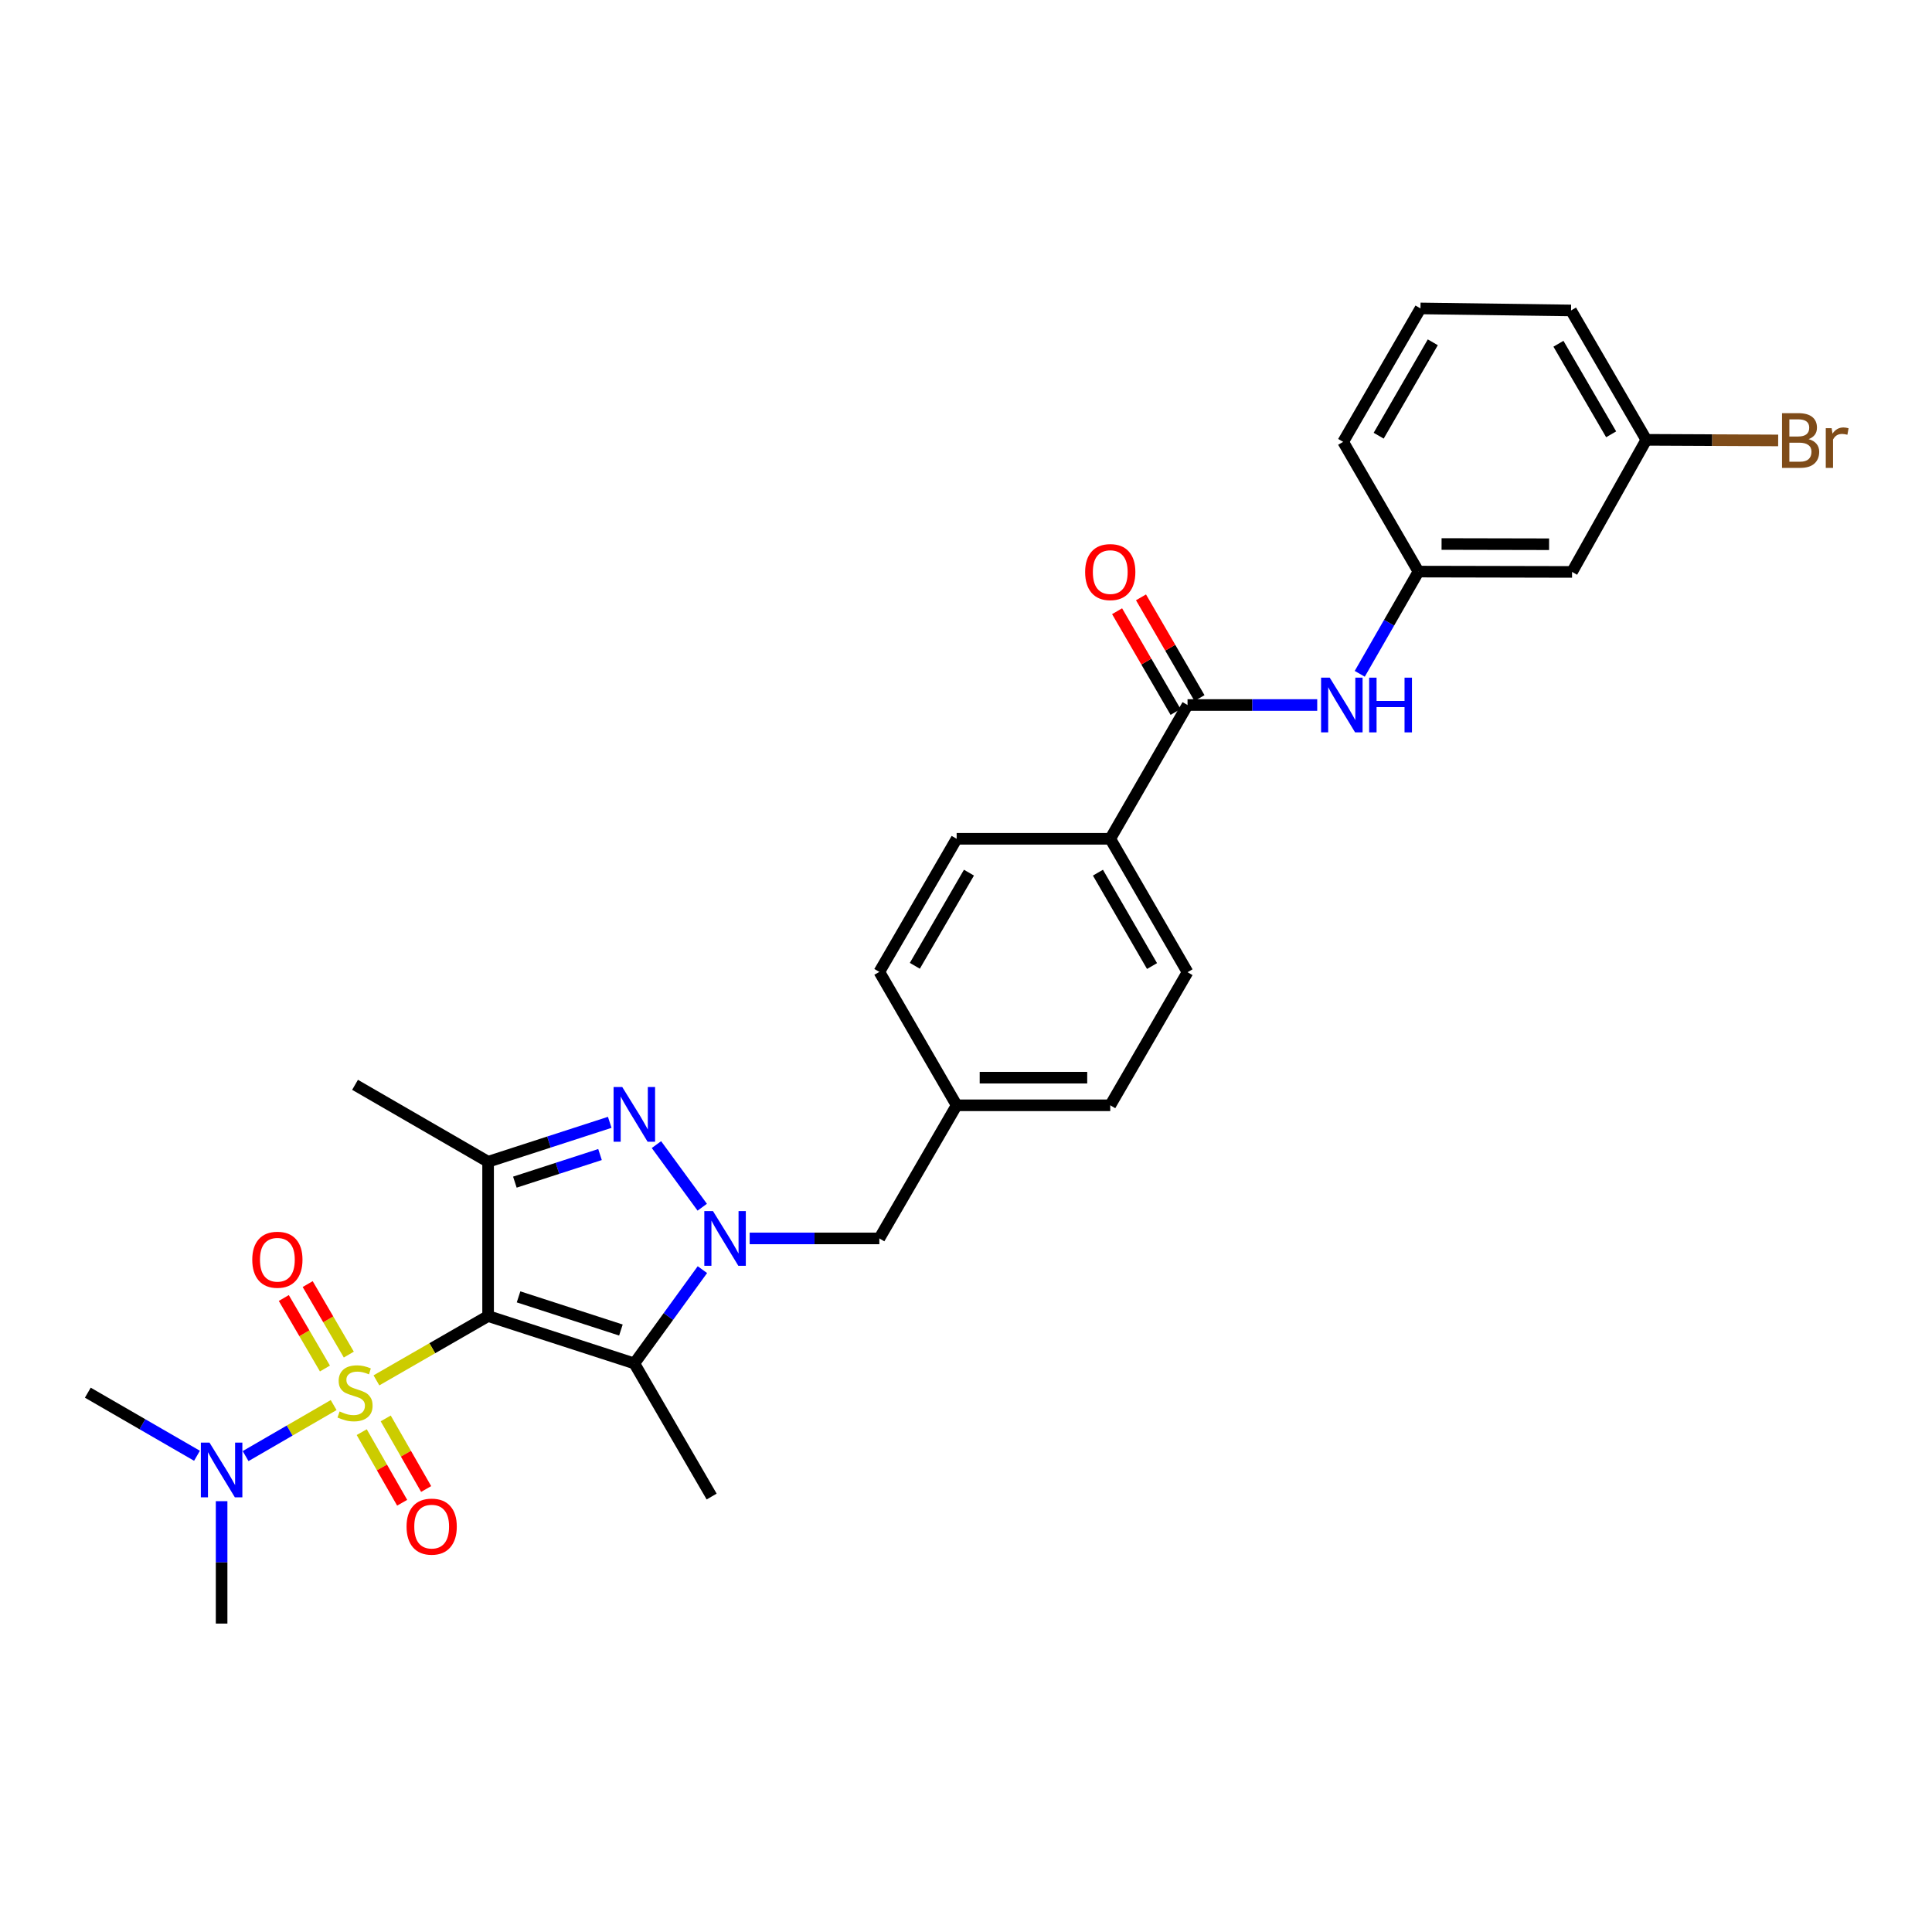 <?xml version='1.0' encoding='iso-8859-1'?>
<svg version='1.1' baseProfile='full'
              xmlns='http://www.w3.org/2000/svg'
                      xmlns:rdkit='http://www.rdkit.org/xml'
                      xmlns:xlink='http://www.w3.org/1999/xlink'
                  xml:space='preserve'
width='1000px' height='1000px' viewBox='0 0 1000 1000'>
<!-- END OF HEADER -->
<rect style='opacity:1.0;fill:#FFFFFF;stroke:none' width='1000' height='1000' x='0' y='0'> </rect>
<path class='bond-0' d='M 252.64,681.188 L 223.74,697.832' style='fill:none;fill-rule:evenodd;stroke:#000000;stroke-width:6px;stroke-linecap:butt;stroke-linejoin:miter;stroke-opacity:1' />
<path class='bond-0' d='M 223.74,697.832 L 194.839,714.475' style='fill:none;fill-rule:evenodd;stroke:#CCCC00;stroke-width:6px;stroke-linecap:butt;stroke-linejoin:miter;stroke-opacity:1' />
<path class='bond-2' d='M 252.64,681.188 L 328.328,705.708' style='fill:none;fill-rule:evenodd;stroke:#000000;stroke-width:6px;stroke-linecap:butt;stroke-linejoin:miter;stroke-opacity:1' />
<path class='bond-2' d='M 268.403,671.256 L 321.384,688.42' style='fill:none;fill-rule:evenodd;stroke:#000000;stroke-width:6px;stroke-linecap:butt;stroke-linejoin:miter;stroke-opacity:1' />
<path class='bond-4' d='M 252.64,681.188 L 252.64,601.328' style='fill:none;fill-rule:evenodd;stroke:#000000;stroke-width:6px;stroke-linecap:butt;stroke-linejoin:miter;stroke-opacity:1' />
<path class='bond-6' d='M 172.696,727.266 L 149.908,740.469' style='fill:none;fill-rule:evenodd;stroke:#CCCC00;stroke-width:6px;stroke-linecap:butt;stroke-linejoin:miter;stroke-opacity:1' />
<path class='bond-6' d='M 149.908,740.469 L 127.12,753.672' style='fill:none;fill-rule:evenodd;stroke:#0000FF;stroke-width:6px;stroke-linecap:butt;stroke-linejoin:miter;stroke-opacity:1' />
<path class='bond-8' d='M 187.23,741.278 L 197.694,759.548' style='fill:none;fill-rule:evenodd;stroke:#CCCC00;stroke-width:6px;stroke-linecap:butt;stroke-linejoin:miter;stroke-opacity:1' />
<path class='bond-8' d='M 197.694,759.548 L 208.159,777.817' style='fill:none;fill-rule:evenodd;stroke:#FF0000;stroke-width:6px;stroke-linecap:butt;stroke-linejoin:miter;stroke-opacity:1' />
<path class='bond-8' d='M 199.644,734.168 L 210.109,752.437' style='fill:none;fill-rule:evenodd;stroke:#CCCC00;stroke-width:6px;stroke-linecap:butt;stroke-linejoin:miter;stroke-opacity:1' />
<path class='bond-8' d='M 210.109,752.437 L 220.573,770.707' style='fill:none;fill-rule:evenodd;stroke:#FF0000;stroke-width:6px;stroke-linecap:butt;stroke-linejoin:miter;stroke-opacity:1' />
<path class='bond-9' d='M 180.547,701.129 L 169.9,682.884' style='fill:none;fill-rule:evenodd;stroke:#CCCC00;stroke-width:6px;stroke-linecap:butt;stroke-linejoin:miter;stroke-opacity:1' />
<path class='bond-9' d='M 169.9,682.884 L 159.254,664.638' style='fill:none;fill-rule:evenodd;stroke:#FF0000;stroke-width:6px;stroke-linecap:butt;stroke-linejoin:miter;stroke-opacity:1' />
<path class='bond-9' d='M 168.191,708.339 L 157.544,690.094' style='fill:none;fill-rule:evenodd;stroke:#CCCC00;stroke-width:6px;stroke-linecap:butt;stroke-linejoin:miter;stroke-opacity:1' />
<path class='bond-9' d='M 157.544,690.094 L 146.897,671.849' style='fill:none;fill-rule:evenodd;stroke:#FF0000;stroke-width:6px;stroke-linecap:butt;stroke-linejoin:miter;stroke-opacity:1' />
<path class='bond-1' d='M 363.564,657.163 L 345.946,681.435' style='fill:none;fill-rule:evenodd;stroke:#0000FF;stroke-width:6px;stroke-linecap:butt;stroke-linejoin:miter;stroke-opacity:1' />
<path class='bond-1' d='M 345.946,681.435 L 328.328,705.708' style='fill:none;fill-rule:evenodd;stroke:#000000;stroke-width:6px;stroke-linecap:butt;stroke-linejoin:miter;stroke-opacity:1' />
<path class='bond-10' d='M 388.029,641.004 L 421.587,641.004' style='fill:none;fill-rule:evenodd;stroke:#0000FF;stroke-width:6px;stroke-linecap:butt;stroke-linejoin:miter;stroke-opacity:1' />
<path class='bond-10' d='M 421.587,641.004 L 455.145,641.004' style='fill:none;fill-rule:evenodd;stroke:#000000;stroke-width:6px;stroke-linecap:butt;stroke-linejoin:miter;stroke-opacity:1' />
<path class='bond-29' d='M 363.481,624.855 L 339.774,592.441' style='fill:none;fill-rule:evenodd;stroke:#0000FF;stroke-width:6px;stroke-linecap:butt;stroke-linejoin:miter;stroke-opacity:1' />
<path class='bond-19' d='M 328.328,705.708 L 368.346,774.608' style='fill:none;fill-rule:evenodd;stroke:#000000;stroke-width:6px;stroke-linecap:butt;stroke-linejoin:miter;stroke-opacity:1' />
<path class='bond-3' d='M 315.599,580.919 L 284.12,591.123' style='fill:none;fill-rule:evenodd;stroke:#0000FF;stroke-width:6px;stroke-linecap:butt;stroke-linejoin:miter;stroke-opacity:1' />
<path class='bond-3' d='M 284.12,591.123 L 252.64,601.328' style='fill:none;fill-rule:evenodd;stroke:#000000;stroke-width:6px;stroke-linecap:butt;stroke-linejoin:miter;stroke-opacity:1' />
<path class='bond-3' d='M 310.567,597.589 L 288.531,604.732' style='fill:none;fill-rule:evenodd;stroke:#0000FF;stroke-width:6px;stroke-linecap:butt;stroke-linejoin:miter;stroke-opacity:1' />
<path class='bond-3' d='M 288.531,604.732 L 266.496,611.876' style='fill:none;fill-rule:evenodd;stroke:#000000;stroke-width:6px;stroke-linecap:butt;stroke-linejoin:miter;stroke-opacity:1' />
<path class='bond-20' d='M 252.64,601.328 L 183.772,561.501' style='fill:none;fill-rule:evenodd;stroke:#000000;stroke-width:6px;stroke-linecap:butt;stroke-linejoin:miter;stroke-opacity:1' />
<path class='bond-5' d='M 614.667,364.917 L 574.666,434.16' style='fill:none;fill-rule:evenodd;stroke:#000000;stroke-width:6px;stroke-linecap:butt;stroke-linejoin:miter;stroke-opacity:1' />
<path class='bond-7' d='M 614.667,364.917 L 648.229,364.917' style='fill:none;fill-rule:evenodd;stroke:#000000;stroke-width:6px;stroke-linecap:butt;stroke-linejoin:miter;stroke-opacity:1' />
<path class='bond-7' d='M 648.229,364.917 L 681.791,364.917' style='fill:none;fill-rule:evenodd;stroke:#0000FF;stroke-width:6px;stroke-linecap:butt;stroke-linejoin:miter;stroke-opacity:1' />
<path class='bond-13' d='M 620.853,361.326 L 605.716,335.255' style='fill:none;fill-rule:evenodd;stroke:#000000;stroke-width:6px;stroke-linecap:butt;stroke-linejoin:miter;stroke-opacity:1' />
<path class='bond-13' d='M 605.716,335.255 L 590.578,309.185' style='fill:none;fill-rule:evenodd;stroke:#FF0000;stroke-width:6px;stroke-linecap:butt;stroke-linejoin:miter;stroke-opacity:1' />
<path class='bond-13' d='M 608.481,368.509 L 593.344,342.439' style='fill:none;fill-rule:evenodd;stroke:#000000;stroke-width:6px;stroke-linecap:butt;stroke-linejoin:miter;stroke-opacity:1' />
<path class='bond-13' d='M 593.344,342.439 L 578.206,316.368' style='fill:none;fill-rule:evenodd;stroke:#FF0000;stroke-width:6px;stroke-linecap:butt;stroke-linejoin:miter;stroke-opacity:1' />
<path class='bond-25' d='M 114.705,777.013 L 114.705,808.687' style='fill:none;fill-rule:evenodd;stroke:#0000FF;stroke-width:6px;stroke-linecap:butt;stroke-linejoin:miter;stroke-opacity:1' />
<path class='bond-25' d='M 114.705,808.687 L 114.705,840.361' style='fill:none;fill-rule:evenodd;stroke:#000000;stroke-width:6px;stroke-linecap:butt;stroke-linejoin:miter;stroke-opacity:1' />
<path class='bond-26' d='M 101.965,753.504 L 73.71,737.176' style='fill:none;fill-rule:evenodd;stroke:#0000FF;stroke-width:6px;stroke-linecap:butt;stroke-linejoin:miter;stroke-opacity:1' />
<path class='bond-26' d='M 73.71,737.176 L 45.455,720.848' style='fill:none;fill-rule:evenodd;stroke:#000000;stroke-width:6px;stroke-linecap:butt;stroke-linejoin:miter;stroke-opacity:1' />
<path class='bond-12' d='M 703.805,348.766 L 719.001,322.312' style='fill:none;fill-rule:evenodd;stroke:#0000FF;stroke-width:6px;stroke-linecap:butt;stroke-linejoin:miter;stroke-opacity:1' />
<path class='bond-12' d='M 719.001,322.312 L 734.196,295.858' style='fill:none;fill-rule:evenodd;stroke:#000000;stroke-width:6px;stroke-linecap:butt;stroke-linejoin:miter;stroke-opacity:1' />
<path class='bond-17' d='M 455.145,641.004 L 495.163,572.103' style='fill:none;fill-rule:evenodd;stroke:#000000;stroke-width:6px;stroke-linecap:butt;stroke-linejoin:miter;stroke-opacity:1' />
<path class='bond-11' d='M 574.666,434.16 L 614.667,503.211' style='fill:none;fill-rule:evenodd;stroke:#000000;stroke-width:6px;stroke-linecap:butt;stroke-linejoin:miter;stroke-opacity:1' />
<path class='bond-11' d='M 568.287,451.689 L 596.288,500.024' style='fill:none;fill-rule:evenodd;stroke:#000000;stroke-width:6px;stroke-linecap:butt;stroke-linejoin:miter;stroke-opacity:1' />
<path class='bond-30' d='M 574.666,434.16 L 495.163,434.16' style='fill:none;fill-rule:evenodd;stroke:#000000;stroke-width:6px;stroke-linecap:butt;stroke-linejoin:miter;stroke-opacity:1' />
<path class='bond-14' d='M 734.196,295.858 L 813.699,296.025' style='fill:none;fill-rule:evenodd;stroke:#000000;stroke-width:6px;stroke-linecap:butt;stroke-linejoin:miter;stroke-opacity:1' />
<path class='bond-14' d='M 746.151,281.577 L 801.803,281.694' style='fill:none;fill-rule:evenodd;stroke:#000000;stroke-width:6px;stroke-linecap:butt;stroke-linejoin:miter;stroke-opacity:1' />
<path class='bond-27' d='M 734.196,295.858 L 695.219,228.706' style='fill:none;fill-rule:evenodd;stroke:#000000;stroke-width:6px;stroke-linecap:butt;stroke-linejoin:miter;stroke-opacity:1' />
<path class='bond-18' d='M 813.699,296.025 L 852.135,227.649' style='fill:none;fill-rule:evenodd;stroke:#000000;stroke-width:6px;stroke-linecap:butt;stroke-linejoin:miter;stroke-opacity:1' />
<path class='bond-15' d='M 614.667,503.211 L 574.666,572.103' style='fill:none;fill-rule:evenodd;stroke:#000000;stroke-width:6px;stroke-linecap:butt;stroke-linejoin:miter;stroke-opacity:1' />
<path class='bond-16' d='M 495.163,434.16 L 455.145,503.044' style='fill:none;fill-rule:evenodd;stroke:#000000;stroke-width:6px;stroke-linecap:butt;stroke-linejoin:miter;stroke-opacity:1' />
<path class='bond-16' d='M 501.53,451.679 L 473.518,499.898' style='fill:none;fill-rule:evenodd;stroke:#000000;stroke-width:6px;stroke-linecap:butt;stroke-linejoin:miter;stroke-opacity:1' />
<path class='bond-21' d='M 495.163,572.103 L 455.145,503.044' style='fill:none;fill-rule:evenodd;stroke:#000000;stroke-width:6px;stroke-linecap:butt;stroke-linejoin:miter;stroke-opacity:1' />
<path class='bond-22' d='M 495.163,572.103 L 574.666,572.103' style='fill:none;fill-rule:evenodd;stroke:#000000;stroke-width:6px;stroke-linecap:butt;stroke-linejoin:miter;stroke-opacity:1' />
<path class='bond-22' d='M 507.088,557.797 L 562.74,557.797' style='fill:none;fill-rule:evenodd;stroke:#000000;stroke-width:6px;stroke-linecap:butt;stroke-linejoin:miter;stroke-opacity:1' />
<path class='bond-23' d='M 852.135,227.649 L 886.257,227.805' style='fill:none;fill-rule:evenodd;stroke:#000000;stroke-width:6px;stroke-linecap:butt;stroke-linejoin:miter;stroke-opacity:1' />
<path class='bond-23' d='M 886.257,227.805 L 920.379,227.962' style='fill:none;fill-rule:evenodd;stroke:#7F4C19;stroke-width:6px;stroke-linecap:butt;stroke-linejoin:miter;stroke-opacity:1' />
<path class='bond-31' d='M 852.135,227.649 L 813.166,160.688' style='fill:none;fill-rule:evenodd;stroke:#000000;stroke-width:6px;stroke-linecap:butt;stroke-linejoin:miter;stroke-opacity:1' />
<path class='bond-31' d='M 833.925,224.801 L 806.647,177.928' style='fill:none;fill-rule:evenodd;stroke:#000000;stroke-width:6px;stroke-linecap:butt;stroke-linejoin:miter;stroke-opacity:1' />
<path class='bond-24' d='M 735.237,159.639 L 695.219,228.706' style='fill:none;fill-rule:evenodd;stroke:#000000;stroke-width:6px;stroke-linecap:butt;stroke-linejoin:miter;stroke-opacity:1' />
<path class='bond-24' d='M 741.613,177.171 L 713.601,225.518' style='fill:none;fill-rule:evenodd;stroke:#000000;stroke-width:6px;stroke-linecap:butt;stroke-linejoin:miter;stroke-opacity:1' />
<path class='bond-28' d='M 735.237,159.639 L 813.166,160.688' style='fill:none;fill-rule:evenodd;stroke:#000000;stroke-width:6px;stroke-linecap:butt;stroke-linejoin:miter;stroke-opacity:1' />
<path  class='atom-1' d='M 175.772 730.568
Q 176.092 730.688, 177.412 731.248
Q 178.732 731.808, 180.172 732.168
Q 181.652 732.488, 183.092 732.488
Q 185.772 732.488, 187.332 731.208
Q 188.892 729.888, 188.892 727.608
Q 188.892 726.048, 188.092 725.088
Q 187.332 724.128, 186.132 723.608
Q 184.932 723.088, 182.932 722.488
Q 180.412 721.728, 178.892 721.008
Q 177.412 720.288, 176.332 718.768
Q 175.292 717.248, 175.292 714.688
Q 175.292 711.128, 177.692 708.928
Q 180.132 706.728, 184.932 706.728
Q 188.212 706.728, 191.932 708.288
L 191.012 711.368
Q 187.612 709.968, 185.052 709.968
Q 182.292 709.968, 180.772 711.128
Q 179.252 712.248, 179.292 714.208
Q 179.292 715.728, 180.052 716.648
Q 180.852 717.568, 181.972 718.088
Q 183.132 718.608, 185.052 719.208
Q 187.612 720.008, 189.132 720.808
Q 190.652 721.608, 191.732 723.248
Q 192.852 724.848, 192.852 727.608
Q 192.852 731.528, 190.212 733.648
Q 187.612 735.728, 183.252 735.728
Q 180.732 735.728, 178.812 735.168
Q 176.932 734.648, 174.692 733.728
L 175.772 730.568
' fill='#CCCC00'/>
<path  class='atom-2' d='M 369.032 626.844
L 378.312 641.844
Q 379.232 643.324, 380.712 646.004
Q 382.192 648.684, 382.272 648.844
L 382.272 626.844
L 386.032 626.844
L 386.032 655.164
L 382.152 655.164
L 372.192 638.764
Q 371.032 636.844, 369.792 634.644
Q 368.592 632.444, 368.232 631.764
L 368.232 655.164
L 364.552 655.164
L 364.552 626.844
L 369.032 626.844
' fill='#0000FF'/>
<path  class='atom-4' d='M 322.068 562.633
L 331.348 577.633
Q 332.268 579.113, 333.748 581.793
Q 335.228 584.473, 335.308 584.633
L 335.308 562.633
L 339.068 562.633
L 339.068 590.953
L 335.188 590.953
L 325.228 574.553
Q 324.068 572.633, 322.828 570.433
Q 321.628 568.233, 321.268 567.553
L 321.268 590.953
L 317.588 590.953
L 317.588 562.633
L 322.068 562.633
' fill='#0000FF'/>
<path  class='atom-7' d='M 108.445 746.706
L 117.725 761.706
Q 118.645 763.186, 120.125 765.866
Q 121.605 768.546, 121.685 768.706
L 121.685 746.706
L 125.445 746.706
L 125.445 775.026
L 121.565 775.026
L 111.605 758.626
Q 110.445 756.706, 109.205 754.506
Q 108.005 752.306, 107.645 751.626
L 107.645 775.026
L 103.965 775.026
L 103.965 746.706
L 108.445 746.706
' fill='#0000FF'/>
<path  class='atom-8' d='M 688.268 350.757
L 697.548 365.757
Q 698.468 367.237, 699.948 369.917
Q 701.428 372.597, 701.508 372.757
L 701.508 350.757
L 705.268 350.757
L 705.268 379.077
L 701.388 379.077
L 691.428 362.677
Q 690.268 360.757, 689.028 358.557
Q 687.828 356.357, 687.468 355.677
L 687.468 379.077
L 683.788 379.077
L 683.788 350.757
L 688.268 350.757
' fill='#0000FF'/>
<path  class='atom-8' d='M 708.668 350.757
L 712.508 350.757
L 712.508 362.797
L 726.988 362.797
L 726.988 350.757
L 730.828 350.757
L 730.828 379.077
L 726.988 379.077
L 726.988 365.997
L 712.508 365.997
L 712.508 379.077
L 708.668 379.077
L 708.668 350.757
' fill='#0000FF'/>
<path  class='atom-9' d='M 210.432 790.17
Q 210.432 783.37, 213.792 779.57
Q 217.152 775.77, 223.432 775.77
Q 229.712 775.77, 233.072 779.57
Q 236.432 783.37, 236.432 790.17
Q 236.432 797.05, 233.032 800.97
Q 229.632 804.85, 223.432 804.85
Q 217.192 804.85, 213.792 800.97
Q 210.432 797.09, 210.432 790.17
M 223.432 801.65
Q 227.752 801.65, 230.072 798.77
Q 232.432 795.85, 232.432 790.17
Q 232.432 784.61, 230.072 781.81
Q 227.752 778.97, 223.432 778.97
Q 219.112 778.97, 216.752 781.77
Q 214.432 784.57, 214.432 790.17
Q 214.432 795.89, 216.752 798.77
Q 219.112 801.65, 223.432 801.65
' fill='#FF0000'/>
<path  class='atom-10' d='M 130.571 652.036
Q 130.571 645.236, 133.931 641.436
Q 137.291 637.636, 143.571 637.636
Q 149.851 637.636, 153.211 641.436
Q 156.571 645.236, 156.571 652.036
Q 156.571 658.916, 153.171 662.836
Q 149.771 666.716, 143.571 666.716
Q 137.331 666.716, 133.931 662.836
Q 130.571 658.956, 130.571 652.036
M 143.571 663.516
Q 147.891 663.516, 150.211 660.636
Q 152.571 657.716, 152.571 652.036
Q 152.571 646.476, 150.211 643.676
Q 147.891 640.836, 143.571 640.836
Q 139.251 640.836, 136.891 643.636
Q 134.571 646.436, 134.571 652.036
Q 134.571 657.756, 136.891 660.636
Q 139.251 663.516, 143.571 663.516
' fill='#FF0000'/>
<path  class='atom-14' d='M 561.666 296.105
Q 561.666 289.305, 565.026 285.505
Q 568.386 281.705, 574.666 281.705
Q 580.946 281.705, 584.306 285.505
Q 587.666 289.305, 587.666 296.105
Q 587.666 302.985, 584.266 306.905
Q 580.866 310.785, 574.666 310.785
Q 568.426 310.785, 565.026 306.905
Q 561.666 303.025, 561.666 296.105
M 574.666 307.585
Q 578.986 307.585, 581.306 304.705
Q 583.666 301.785, 583.666 296.105
Q 583.666 290.545, 581.306 287.745
Q 578.986 284.905, 574.666 284.905
Q 570.346 284.905, 567.986 287.705
Q 565.666 290.505, 565.666 296.105
Q 565.666 301.825, 567.986 304.705
Q 570.346 307.585, 574.666 307.585
' fill='#FF0000'/>
<path  class='atom-24' d='M 936.135 227.295
Q 938.855 228.055, 940.215 229.735
Q 941.615 231.375, 941.615 233.815
Q 941.615 237.735, 939.095 239.975
Q 936.615 242.175, 931.895 242.175
L 922.375 242.175
L 922.375 213.855
L 930.735 213.855
Q 935.575 213.855, 938.015 215.815
Q 940.455 217.775, 940.455 221.375
Q 940.455 225.655, 936.135 227.295
M 926.175 217.055
L 926.175 225.935
L 930.735 225.935
Q 933.535 225.935, 934.975 224.815
Q 936.455 223.655, 936.455 221.375
Q 936.455 217.055, 930.735 217.055
L 926.175 217.055
M 931.895 238.975
Q 934.655 238.975, 936.135 237.655
Q 937.615 236.335, 937.615 233.815
Q 937.615 231.495, 935.975 230.335
Q 934.375 229.135, 931.295 229.135
L 926.175 229.135
L 926.175 238.975
L 931.895 238.975
' fill='#7F4C19'/>
<path  class='atom-24' d='M 948.055 221.615
L 948.495 224.455
Q 950.655 221.255, 954.175 221.255
Q 955.295 221.255, 956.815 221.655
L 956.215 225.015
Q 954.495 224.615, 953.535 224.615
Q 951.855 224.615, 950.735 225.295
Q 949.655 225.935, 948.775 227.495
L 948.775 242.175
L 945.015 242.175
L 945.015 221.615
L 948.055 221.615
' fill='#7F4C19'/>
</svg>
